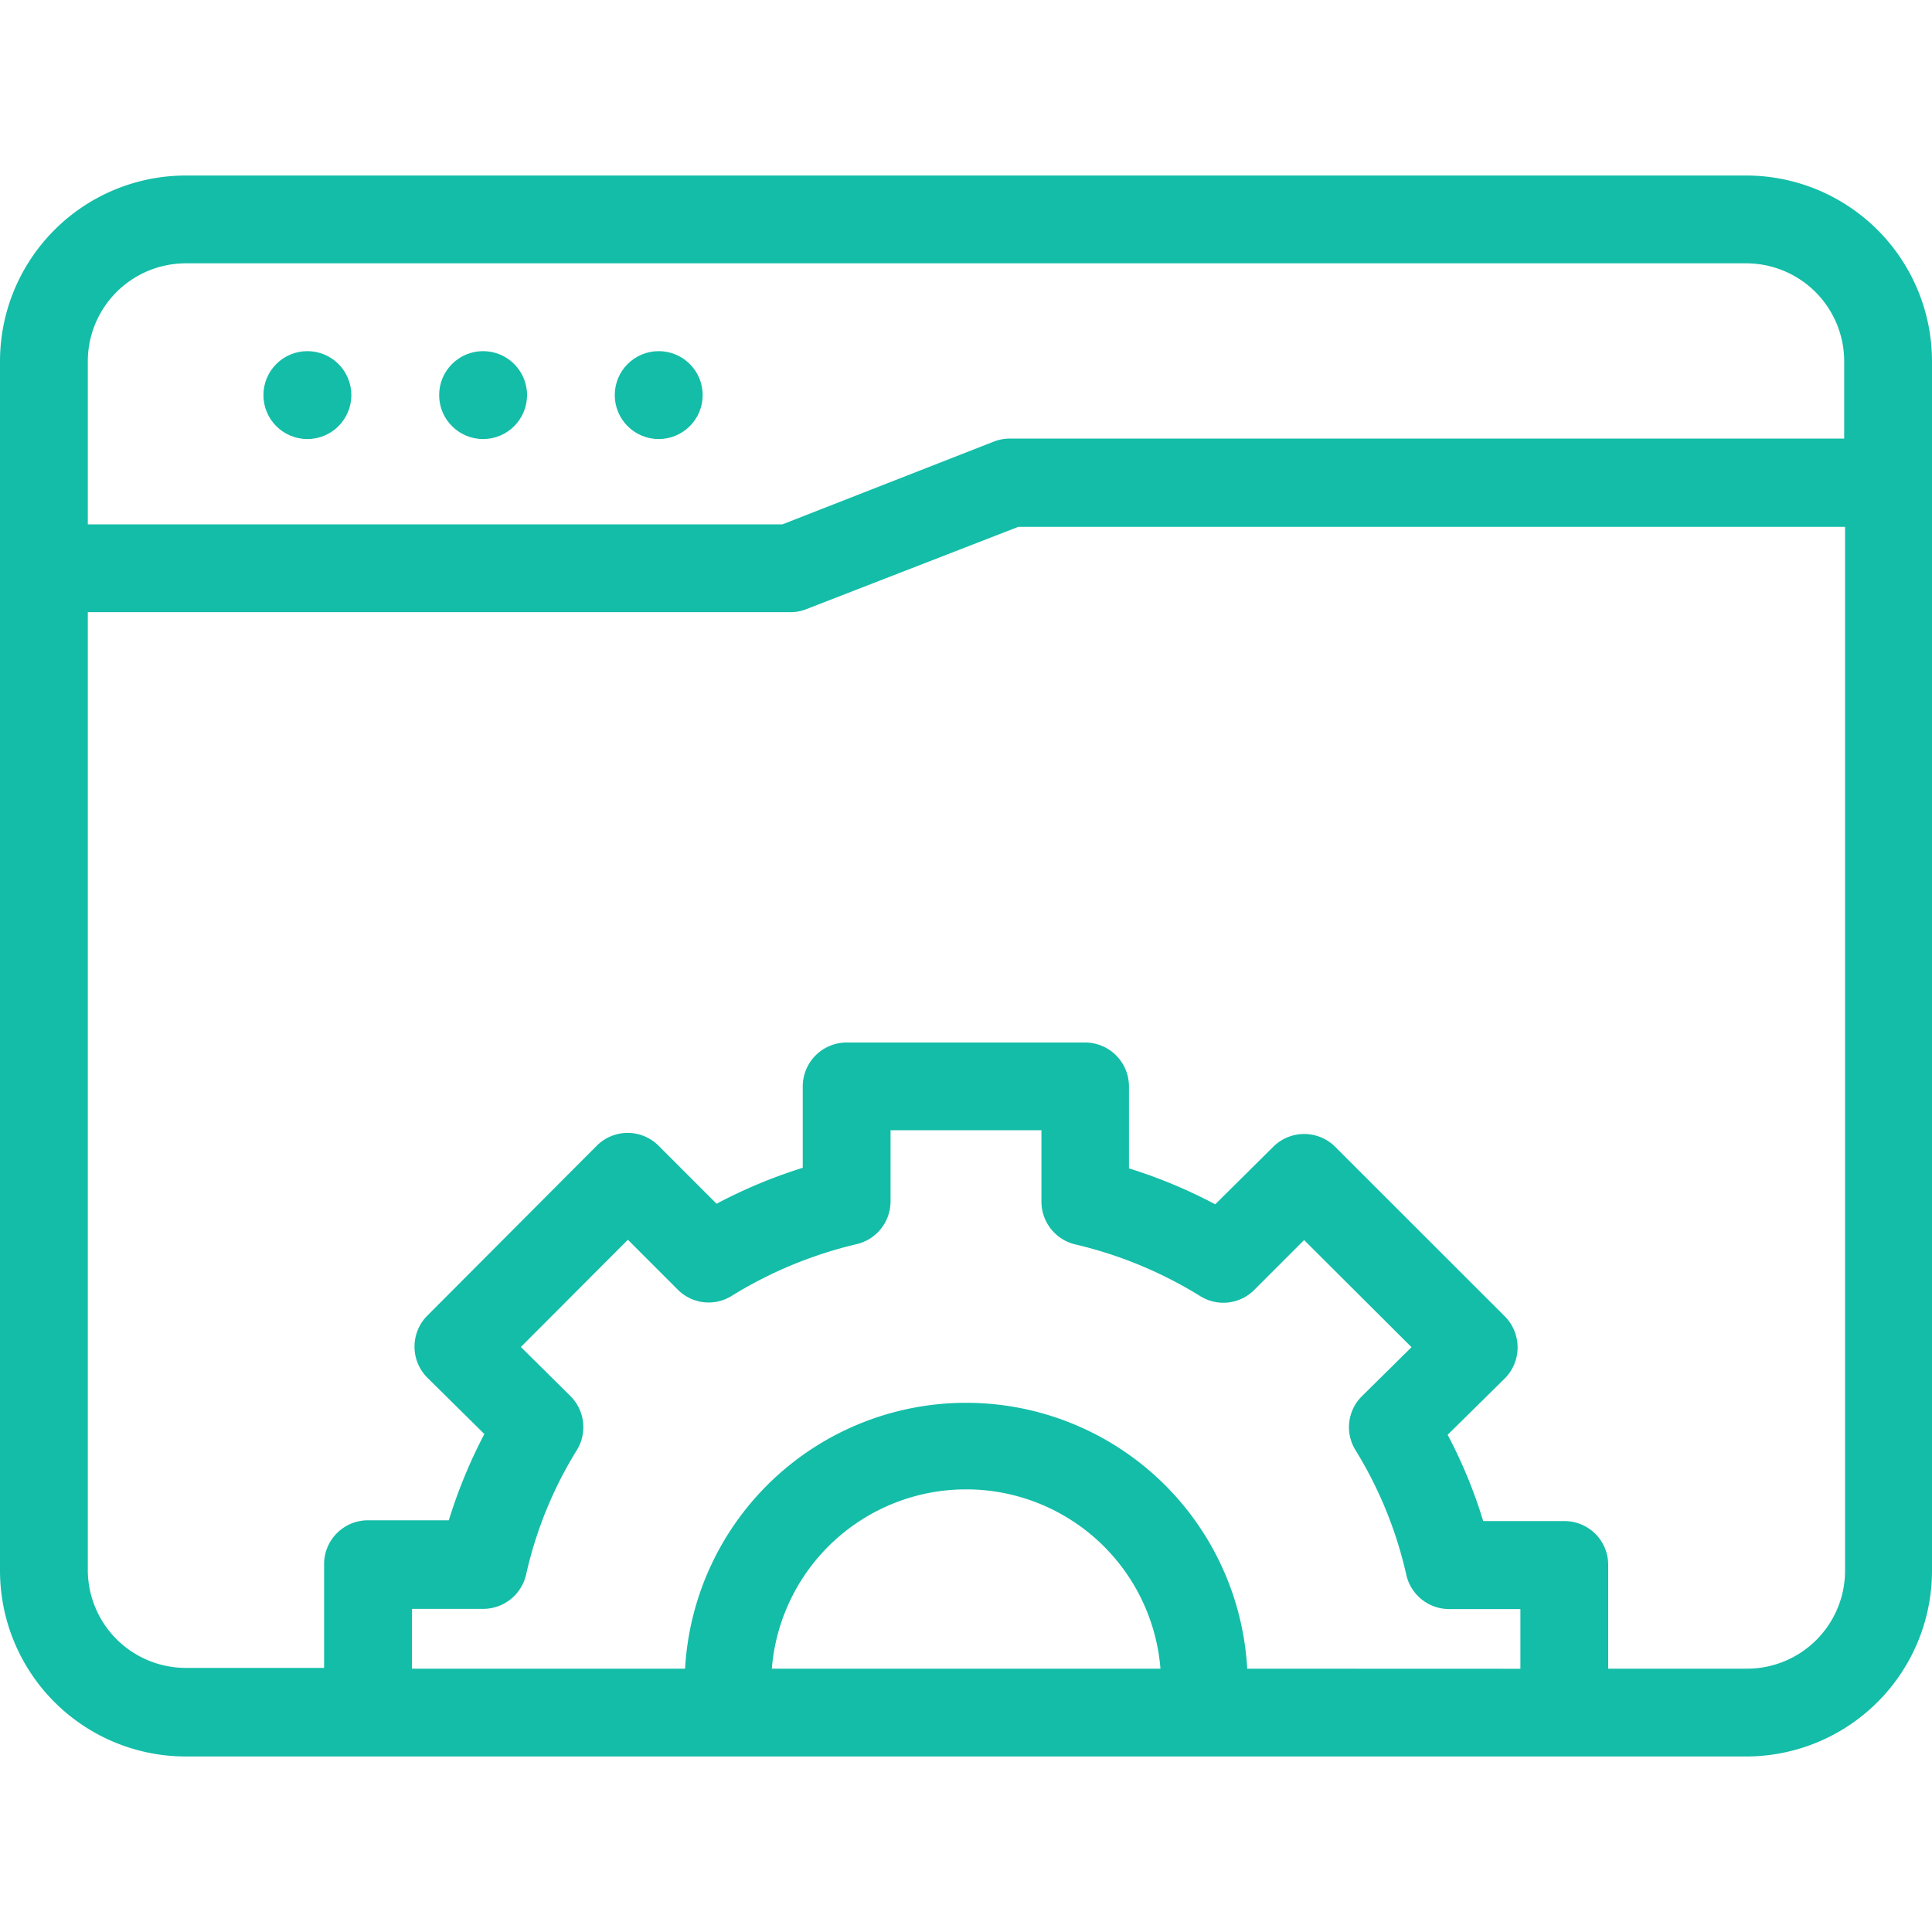 <svg xmlns="http://www.w3.org/2000/svg" width="20" height="20" viewBox="0 0 20 20"><title>web</title><g id="Layer_2" data-name="Layer 2"><g id="web"><g id="web-2" data-name="web"><rect width="20" height="20" fill="#2e75d5" opacity="0"/><g id="Layer_1-2" data-name="Layer 1-2"><circle cx="6.819" cy="4.09" r="0.455" fill="#14bda8"/><circle cx="5.001" cy="4.09" r="0.455" fill="#14bda8"/><circle cx="3.182" cy="4.09" r="0.455" fill="#14bda8"/><path d="M18.077,1.817H1.923A1.924,1.924,0,0,0,0,3.74V16.26a1.924,1.924,0,0,0,1.923,1.923H18.077A1.924,1.924,0,0,0,20,16.26V3.74A1.924,1.924,0,0,0,18.077,1.817ZM1.923,2.726H18.077A1.015,1.015,0,0,1,19.091,3.74v.8H10.456a.468.468,0,0,0-.165.03L8.1,5.428H.909V3.74A1.015,1.015,0,0,1,1.923,2.726ZM7.99,17.274a2.018,2.018,0,0,1,4.023,0Zm4.921,0a2.914,2.914,0,0,0-5.819,0H4.265v-.619H5a.456.456,0,0,0,.447-.359,4.18,4.18,0,0,1,.526-1.287.454.454,0,0,0-.07-.559l-.511-.506L6.5,12.834l.515.515a.45.45,0,0,0,.556.068,4.357,4.357,0,0,1,1.294-.537.455.455,0,0,0,.354-.447V11.7h1.562v.736a.455.455,0,0,0,.354.447,4.335,4.335,0,0,1,1.294.537.451.451,0,0,0,.556-.068l.515-.515,1.112,1.109-.512.506a.451.451,0,0,0-.069.558,4.225,4.225,0,0,1,.526,1.288.455.455,0,0,0,.446.359h.736v.618Zm5.169,0H16.648V16.2a.453.453,0,0,0-.453-.454h-.841a5.04,5.04,0,0,0-.368-.893l.591-.583a.456.456,0,0,0,0-.644h0l-1.755-1.754a.454.454,0,0,0-.642,0h0l-.6.595a5.21,5.21,0,0,0-.893-.372v-.848a.455.455,0,0,0-.455-.455H8.765a.455.455,0,0,0-.455.455v.842a5.234,5.234,0,0,0-.892.372l-.6-.6a.452.452,0,0,0-.641,0h0L4.424,13.619a.455.455,0,0,0,0,.643l0,0,.59.583a5.261,5.261,0,0,0-.368.893H3.81a.454.454,0,0,0-.455.453v1.075H1.923A1.015,1.015,0,0,1,.909,16.254V6.337H8.183a.438.438,0,0,0,.164-.031l2.194-.852H19.1V16.26a1.015,1.015,0,0,1-1.017,1.014h0Z" fill="#14bda8"/></g></g></g></g></svg>
